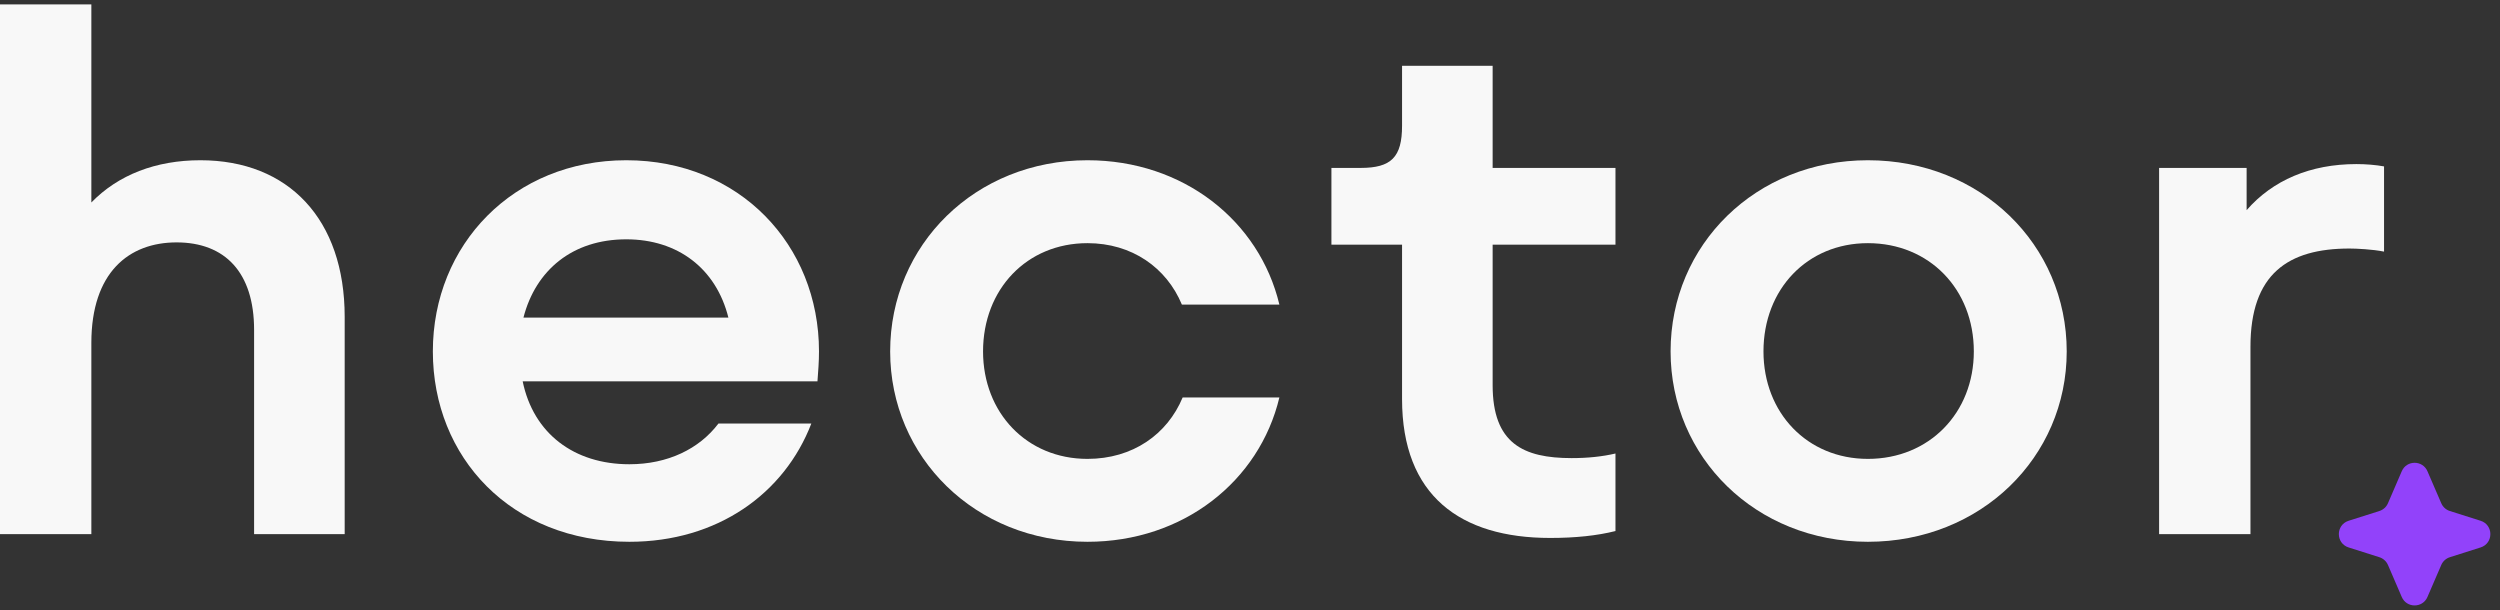 <?xml version="1.0" encoding="UTF-8"?> <svg xmlns="http://www.w3.org/2000/svg" width="213" height="52" viewBox="0 0 213 52" fill="none"><rect x="0" y="0" width="213" height="52" fill="#333333" stroke="none"/><path d="M200.765 13.98C201.55 13.98 202.4 14.046 203.12 14.177V21.437C202.139 21.241 200.765 21.175 200.176 21.175C194.944 21.175 191.739 23.334 191.739 29.547V45.506H183.956V14.307H191.412V17.905C193.636 15.354 196.841 13.98 200.765 13.98Z" fill="#F8F8F8"></path><path d="M159.144 46.16C149.594 46.16 142.334 38.966 142.334 29.94C142.334 20.848 149.594 13.653 159.144 13.653C168.758 13.653 176.084 20.848 176.084 29.94C176.084 38.966 168.758 46.16 159.144 46.16ZM159.144 39.097C164.376 39.097 168.17 35.172 168.17 29.94C168.17 24.642 164.376 20.717 159.144 20.717C153.976 20.717 150.248 24.642 150.248 29.94C150.248 35.172 153.976 39.097 159.144 39.097Z" fill="#F8F8F8"></path><path d="M137.638 14.307V20.848H127.173V32.818C127.173 37.788 129.789 39.031 133.909 39.031C135.283 39.031 136.526 38.9 137.638 38.639V45.245C136.068 45.637 134.237 45.833 132.078 45.833C124.426 45.833 119.455 42.236 119.455 33.995V20.848H113.437V14.307H115.923C118.539 14.307 119.455 13.392 119.455 10.71V5.608H127.173V14.307H137.638Z" fill="#F8F8F8"></path><path d="M92.651 46.16C83.102 46.16 75.842 38.966 75.842 29.94C75.842 20.848 83.102 13.653 92.651 13.653C100.827 13.653 107.302 18.821 109.003 25.95H100.696C99.388 22.81 96.445 20.717 92.651 20.717C87.484 20.717 83.756 24.642 83.756 29.94C83.756 35.172 87.484 39.097 92.651 39.097C96.51 39.097 99.454 37.004 100.762 33.864H109.003C107.302 40.993 100.827 46.16 92.651 46.16Z" fill="#F8F8F8"></path><path d="M69.778 29.94C69.778 30.855 69.713 31.575 69.648 32.49H44.532C45.447 36.938 48.914 39.554 53.623 39.554C56.893 39.554 59.575 38.246 61.21 36.088H69.124C66.835 42.04 61.145 46.16 53.623 46.16C43.55 46.16 36.879 38.966 36.879 29.94C36.879 20.848 43.747 13.653 53.361 13.653C62.976 13.653 69.778 20.848 69.778 29.94ZM53.361 20.39C48.783 20.39 45.644 23.007 44.597 27.062H62.06C61.014 22.876 57.744 20.39 53.361 20.39Z" fill="#F8F8F8"></path><path d="M17.071 13.653C24.593 13.653 29.367 18.69 29.367 26.996V45.506H21.649V28.108C21.649 23.203 19.164 20.652 15.043 20.652C10.988 20.652 7.783 23.203 7.783 29.22V45.506H0V0.376H7.783V17.251C10.073 14.896 13.277 13.653 17.071 13.653Z" fill="#F8F8F8"></path><path d="M204.63 40.15C205.044 39.19 206.405 39.19 206.819 40.15L207.995 42.875C208.132 43.192 208.399 43.434 208.728 43.539L211.348 44.37C212.456 44.722 212.456 46.291 211.348 46.642L208.728 47.474C208.399 47.578 208.132 47.821 207.995 48.138L206.819 50.863C206.405 51.823 205.044 51.823 204.63 50.863L203.455 48.138C203.318 47.821 203.05 47.578 202.721 47.474L200.101 46.642C198.993 46.291 198.993 44.722 200.101 44.37L202.721 43.539C203.05 43.434 203.318 43.192 203.455 42.875L204.63 40.15Z" fill="#9242FA"></path></svg> 